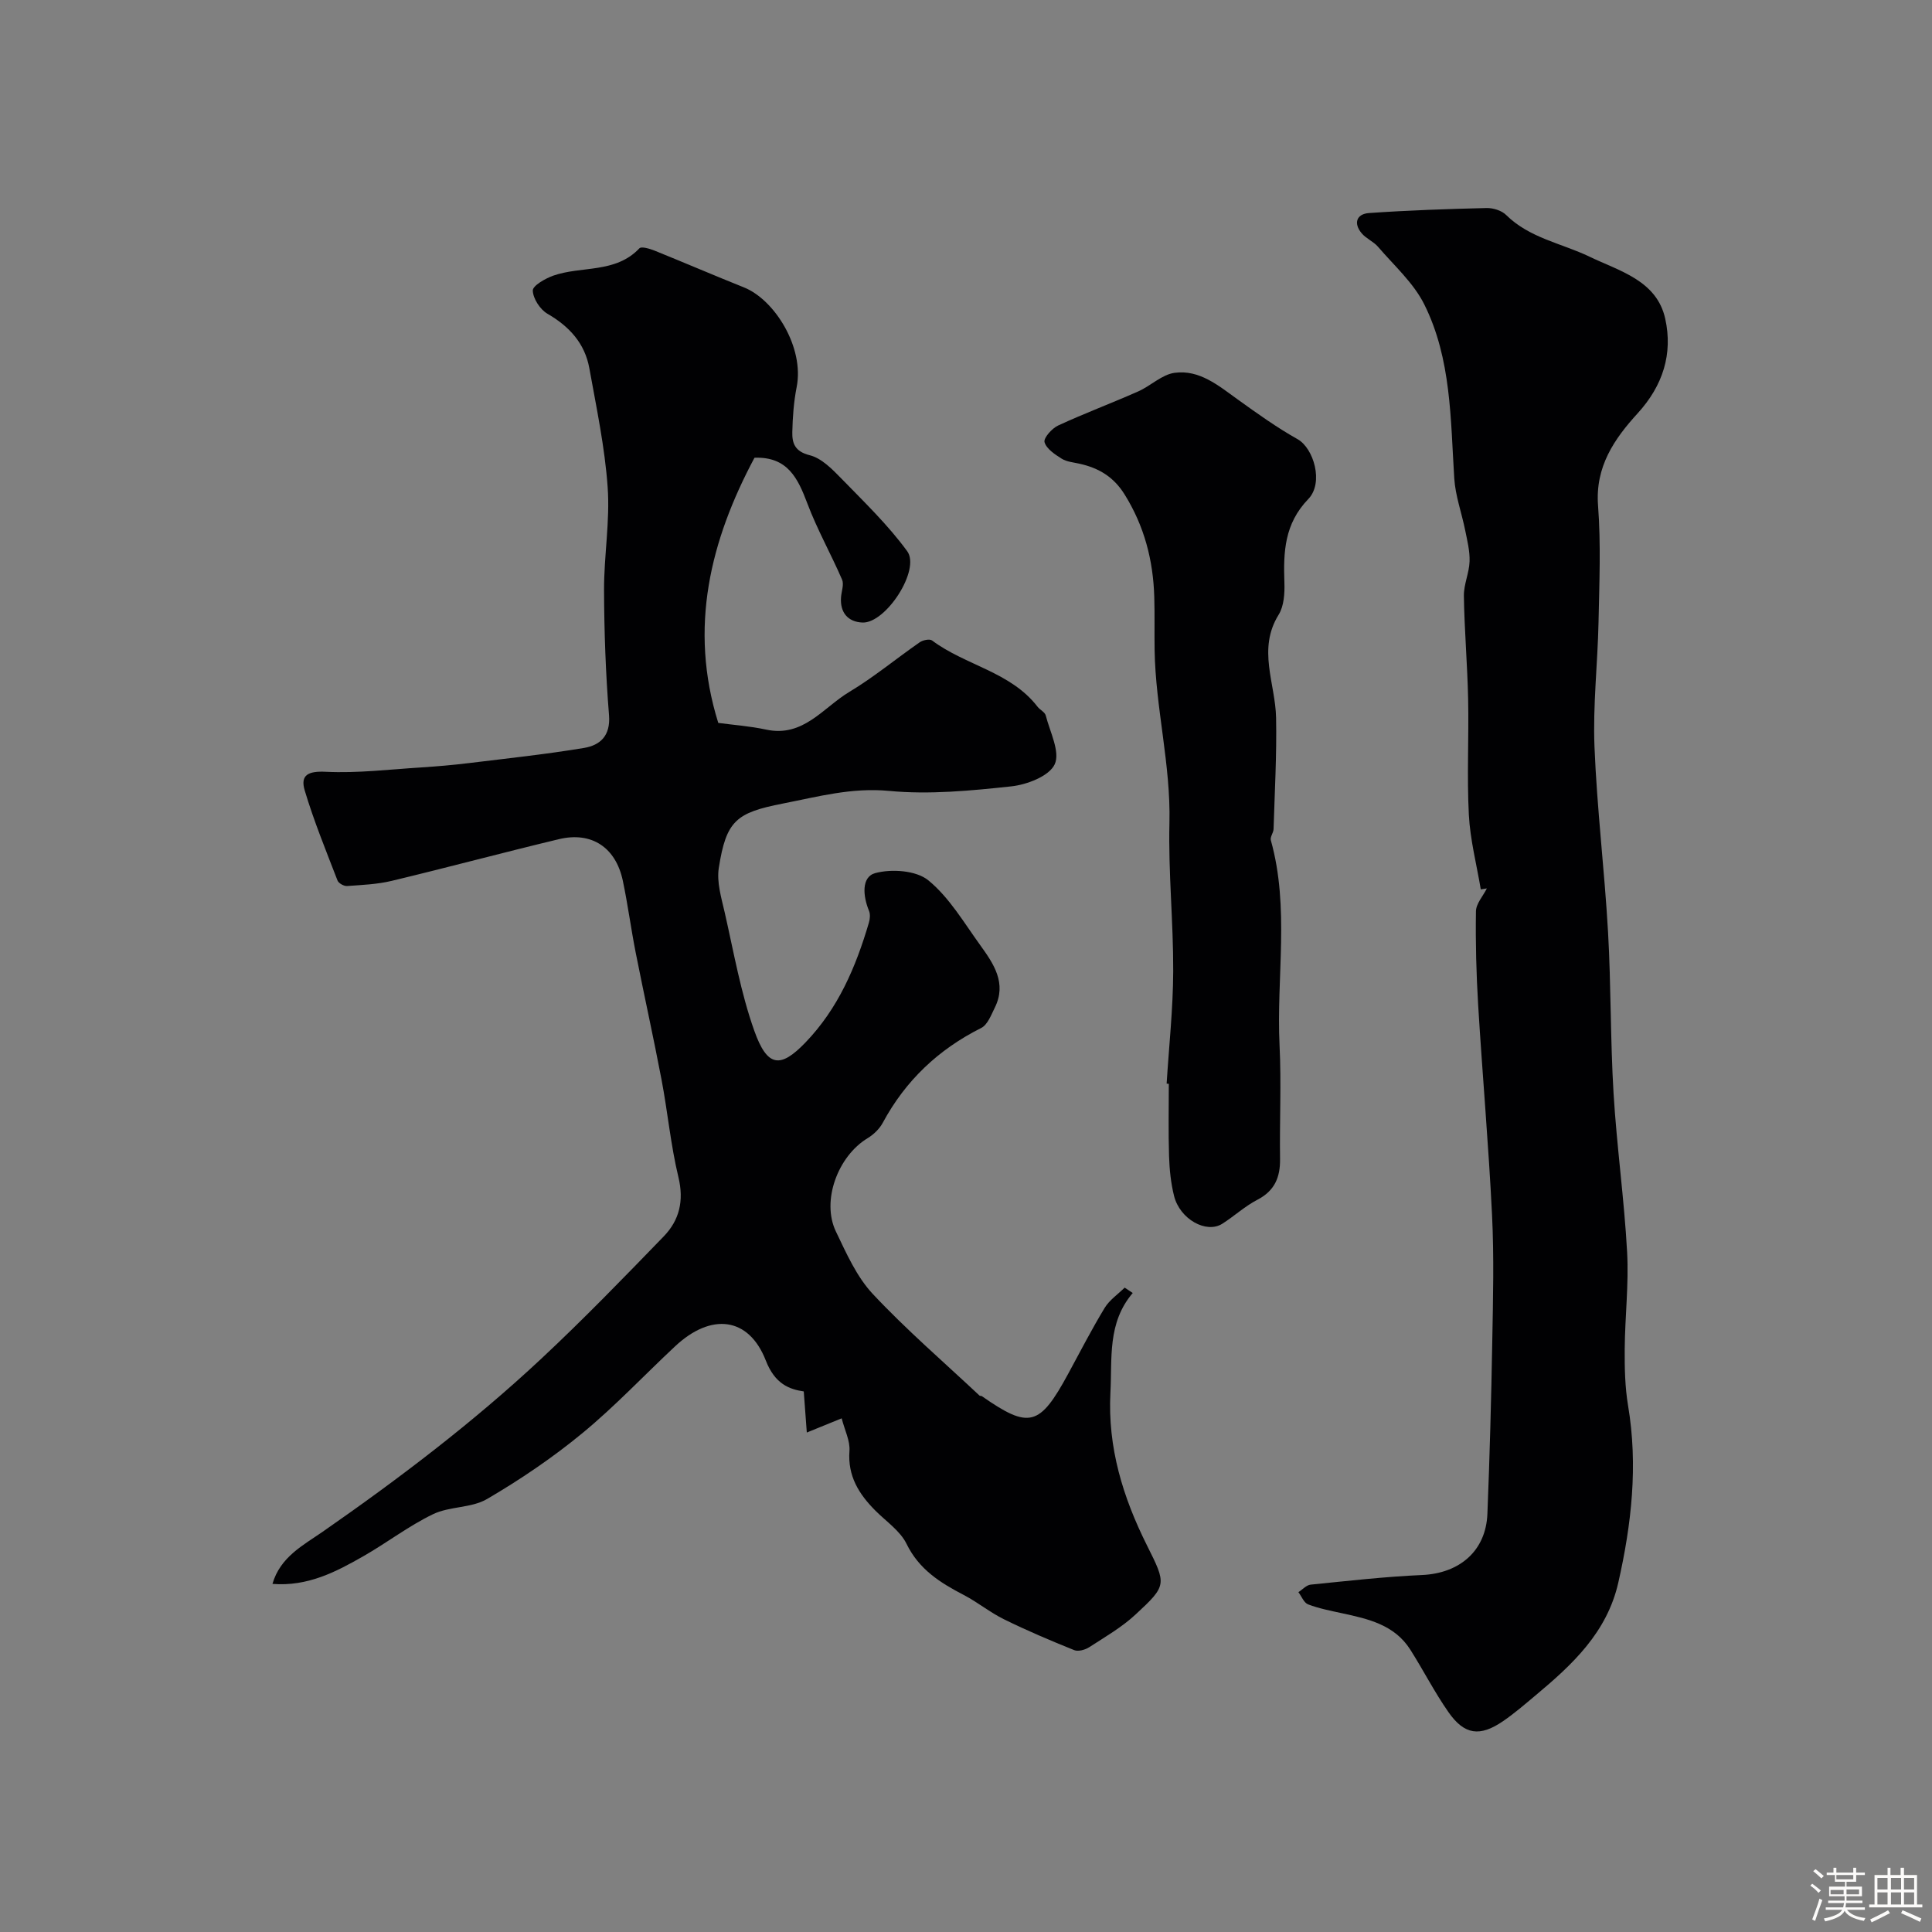 <svg enable-background="new 0 0 400 400" viewBox="0 0 400 400" xmlns="http://www.w3.org/2000/svg"><rect x="0" y="0" width="400" height="400" fill="#808080" stroke="none"/><path d="m374.8 390.4.4-.4c.7.5 1.3 1 1.8 1.4l-.5.5c-.5-.6-1.1-1.1-1.7-1.5zm1 7.3-.6-.3c.5-1.4 1.1-2.8 1.5-4.3.2.1.4.2.6.3-.5 1.3-1 2.8-1.5 4.3zm-.4-10.3.5-.4c.4.3 1 .8 1.7 1.4l-.5.5c-.5-.5-1.1-1-1.7-1.5zm2.5.3h1.7v-1h.6v1h3.5v-1h.6v1h1.8v.5h-1.8v1.4h-2v1h3.2v2h-3.2v.9h3.3v.5h-3.4c0 .3-.1.6-.1.9h4v.5h-3.7c.7.9 1.9 1.5 3.8 1.7-.1.2-.2.4-.3.6-2.1-.4-3.5-1.1-4-2.1-.4 1-1.8 1.7-4 2.2-.1-.2-.2-.4-.3-.6 2.1-.4 3.4-1 3.8-1.8h-3.4v-.5h3.6c.1-.3.1-.6.2-.9h-3.3v-.5h3.4c0-.3 0-.6 0-.9h-3.2v-2h3.3v-1h-2.1v-1.4h-1.7v-.5zm1.1 3.5v1h2.7c0-.3 0-.4 0-.4 0-.1 0-.2 0-.2 0-.1 0-.2 0-.3h-2.7zm1.2-3v.9h3.5v-.9zm4.7 3h-2.6v.6.4h2.6z" fill="#fcfbfa"/><path d="m393.6 386.7h.6v1.5h2.7v6.1h1.1v.6h-11v-.6h1.1v-6.1h2.7v-1.5h.6v1.5h2.1v-1.5zm-2.7 8.8.4.6c-1.2.6-2.5 1.3-3.8 1.9-.1-.2-.2-.4-.3-.6 1.2-.6 2.5-1.2 3.7-1.9zm-2.2-6.7v2.4h2.1v-2.4zm0 3v2.5h2.1v-2.5zm2.8-3v2.4h2.1v-2.4zm0 3v2.5h2.1v-2.5zm6 6.1c-1.4-.7-2.7-1.3-3.9-1.8l.3-.6c1.5.6 2.7 1.2 3.9 1.7zm-1.2-9.1h-2.1v2.4h2.1zm-2.1 3v2.5h2.1v-2.5z" fill="#fcfbfa"/><g fill="#010103"><path d="m234.52 267.7c-5.28 6.21-4.24 13.49-4.62 20.64-.59 11.36 2.59 21.65 7.56 31.6 4.06 8.12 4.18 8.27-2.36 14.33-2.84 2.64-6.29 4.63-9.58 6.76-.85.55-2.28.95-3.12.61-4.9-1.97-9.77-4.04-14.51-6.37-2.92-1.43-5.49-3.56-8.38-5.06-4.86-2.53-9.23-5.27-11.82-10.57-1.32-2.7-4.22-4.64-6.45-6.88-3.41-3.42-5.76-7.16-5.37-12.36.16-2.07-.97-4.25-1.61-6.75-2.56 1.04-4.32 1.76-7.22 2.94-.23-3.11-.42-5.64-.63-8.51-2.97-.44-5.96-1.52-7.85-6.38-3.54-9.09-11.33-9.95-18.79-2.96-6.42 6-12.46 12.44-19.23 18.01-6.15 5.06-12.83 9.59-19.71 13.61-3.23 1.89-7.74 1.48-11.18 3.14-5.04 2.43-9.55 5.92-14.44 8.71-5.69 3.25-11.51 6.29-18.8 5.72 1.61-5.59 6.4-8.02 10.37-10.78 15.83-11.01 31.16-22.64 45.25-35.81 8.74-8.16 17.07-16.77 25.39-25.36 3.24-3.35 4.22-7.37 3.04-12.26-1.6-6.63-2.22-13.49-3.5-20.21-1.67-8.77-3.61-17.49-5.34-26.25-.98-4.95-1.63-9.97-2.67-14.91-1.46-6.91-6.47-10.23-13.23-8.61-11.56 2.77-23.05 5.86-34.61 8.63-3 .72-6.15.85-9.25 1.07-.65.05-1.76-.57-1.98-1.14-2.38-6.17-4.9-12.32-6.79-18.64-.97-3.23.75-4.05 4.37-3.87 6.57.32 13.2-.49 19.81-.91 3.27-.21 6.55-.49 9.8-.89 7.95-.97 15.92-1.82 23.81-3.13 3.37-.56 5.55-2.5 5.21-6.8-.69-8.6-1-17.26-1.03-25.89-.02-7.1 1.25-14.25.75-21.29-.58-8.26-2.32-16.45-3.79-24.62-.93-5.17-4.14-8.68-8.69-11.31-1.51-.88-2.97-3.13-3.02-4.79-.03-1.01 2.56-2.49 4.21-3.08 5.87-2.07 12.9-.42 17.86-5.67.42-.44 2.13.08 3.12.47 6.19 2.5 12.32 5.14 18.52 7.62 6.37 2.55 12.54 12.44 10.92 20.64-.6 3.04-.83 6.19-.9 9.29-.06 2.34.53 4.05 3.6 4.82 2.46.61 4.68 2.9 6.59 4.86 4.71 4.84 9.63 9.58 13.59 15 2.82 3.85-4.42 14.99-9.27 14.78-2.99-.13-4.68-2.07-4.42-5.29.1-1.21.64-2.61.21-3.6-2.29-5.3-5.15-10.36-7.18-15.75-1.96-5.19-4.06-9.73-10.95-9.48-9.09 17.03-13.68 35.13-7.5 54.9 3.1.42 6.54.66 9.88 1.38 7.73 1.68 11.84-4.56 17.24-7.79 5.09-3.05 9.71-6.9 14.6-10.29.65-.45 2.04-.74 2.54-.37 6.91 5.18 16.26 6.47 21.85 13.73.5.65 1.51 1.1 1.69 1.8.87 3.41 3.04 7.58 1.85 10.12-1.15 2.45-5.74 4.21-9 4.56-8.37.9-16.93 1.73-25.26.94-7.75-.74-14.75 1.19-22.04 2.62-9.63 1.89-11.7 3.51-13.24 13.32-.46 2.93.52 6.16 1.21 9.17 1.88 8.23 3.32 16.64 6.14 24.55 2.71 7.62 5.43 7.77 10.55 2.47 6.82-7.07 10.47-15.67 13.17-24.83.23-.77.32-1.77.03-2.47-1.25-3-1.63-7.01 1.28-7.81 3.39-.92 8.5-.56 11.01 1.5 4.35 3.56 7.38 8.78 10.76 13.45 2.76 3.83 5.51 7.84 2.99 12.91-.75 1.52-1.5 3.54-2.81 4.2-8.88 4.45-15.68 10.9-20.39 19.64-.68 1.26-1.88 2.42-3.12 3.17-6.18 3.73-9.61 13-6.58 19.32 2.17 4.52 4.29 9.36 7.64 12.94 6.94 7.41 14.68 14.08 22.1 21.04.1.1.35.03.48.12 9.8 6.84 11.96 6.28 17.87-4.62 2.48-4.57 4.86-9.2 7.55-13.64.99-1.64 2.74-2.82 4.15-4.21.56.38 1.12.74 1.67 1.11z"/><path d="m306.58 184.13c-.86-5.14-2.2-10.26-2.47-15.44-.42-7.98.02-16-.15-23.99-.15-7.1-.77-14.2-.88-21.31-.04-2.38 1.1-4.76 1.18-7.16.07-2.14-.48-4.31-.91-6.44-.72-3.59-2.03-7.13-2.26-10.75-.78-12.26-.59-24.75-6.21-36.02-2.22-4.46-6.25-8.04-9.57-11.92-.93-1.09-2.45-1.69-3.38-2.79-1.76-2.08-1.07-4.02 1.5-4.2 8.1-.57 16.22-.84 24.34-1.04 1.36-.03 3.13.51 4.06 1.44 4.86 4.8 11.48 5.85 17.28 8.64 6.14 2.96 13.91 4.9 15.66 12.85 1.6 7.24-.47 13.83-5.7 19.56-4.85 5.31-8.83 11.07-8.21 19.13.61 7.99.26 16.06.1 24.09-.18 8.6-1.18 17.22-.84 25.8.51 12.82 2.08 25.59 2.81 38.41.63 11.11.47 22.27 1.14 33.37.66 10.99 2.21 21.93 2.81 32.92.36 6.64-.45 13.33-.5 20-.03 3.9.05 7.87.69 11.71 2.09 12.41.73 24.54-2.02 36.68-2.35 10.34-9.51 16.97-17.13 23.34-2.2 1.84-4.37 3.72-6.73 5.34-4.8 3.28-8 2.86-11.31-1.88-2.89-4.14-5.19-8.67-7.9-12.94-3.27-5.14-8.71-6.36-14.15-7.53-2.36-.51-4.76-.98-7-1.83-.87-.33-1.35-1.66-2.01-2.53.85-.54 1.65-1.47 2.55-1.56 7.68-.77 15.35-1.65 23.05-1.99 7.78-.35 13.22-4.99 13.53-12.66.48-11.93.8-23.87 1.01-35.8.16-8.7.38-17.42-.05-26.1-.71-14.48-1.99-28.93-2.87-43.4-.39-6.47-.56-12.96-.46-19.44.02-1.6 1.47-3.17 2.26-4.75-.41.05-.84.12-1.26.19z"/><path d="m241.54 224.35c.48-7.75 1.33-15.49 1.36-23.24.04-10.25-1.03-20.52-.78-30.75.29-12.08-2.88-23.78-3.07-35.76-.06-3.66.04-7.33-.07-10.99-.22-7.6-2.06-14.69-6.15-21.25-2.27-3.65-5.36-5.47-9.32-6.35-1.26-.28-2.67-.4-3.71-1.05-1.4-.88-3.15-2.04-3.54-3.41-.24-.86 1.53-2.86 2.81-3.45 5.45-2.52 11.09-4.63 16.58-7.06 2.59-1.15 4.9-3.49 7.53-3.85 5.14-.7 9.07 2.63 13.03 5.48 4.05 2.91 8.13 5.84 12.46 8.27 3.3 1.86 5.45 9.01 2.2 12.38-4.95 5.13-5.17 10.94-4.95 17.28.08 2.23-.08 4.87-1.19 6.67-4.44 7.14-.67 14.22-.53 21.34.15 7.67-.29 15.35-.52 23.02-.02.78-.75 1.65-.57 2.32 3.93 14.03 1.12 28.35 1.81 42.52.38 7.81-.01 15.65.1 23.47.05 3.8-1.1 6.59-4.68 8.45-2.59 1.34-4.79 3.39-7.27 4.97-3.31 2.11-8.78-.93-9.99-5.74-.67-2.67-.95-5.48-1.04-8.24-.16-4.99-.05-9.99-.05-14.98-.14-.03-.3-.04-.45-.05z"/></g></svg>